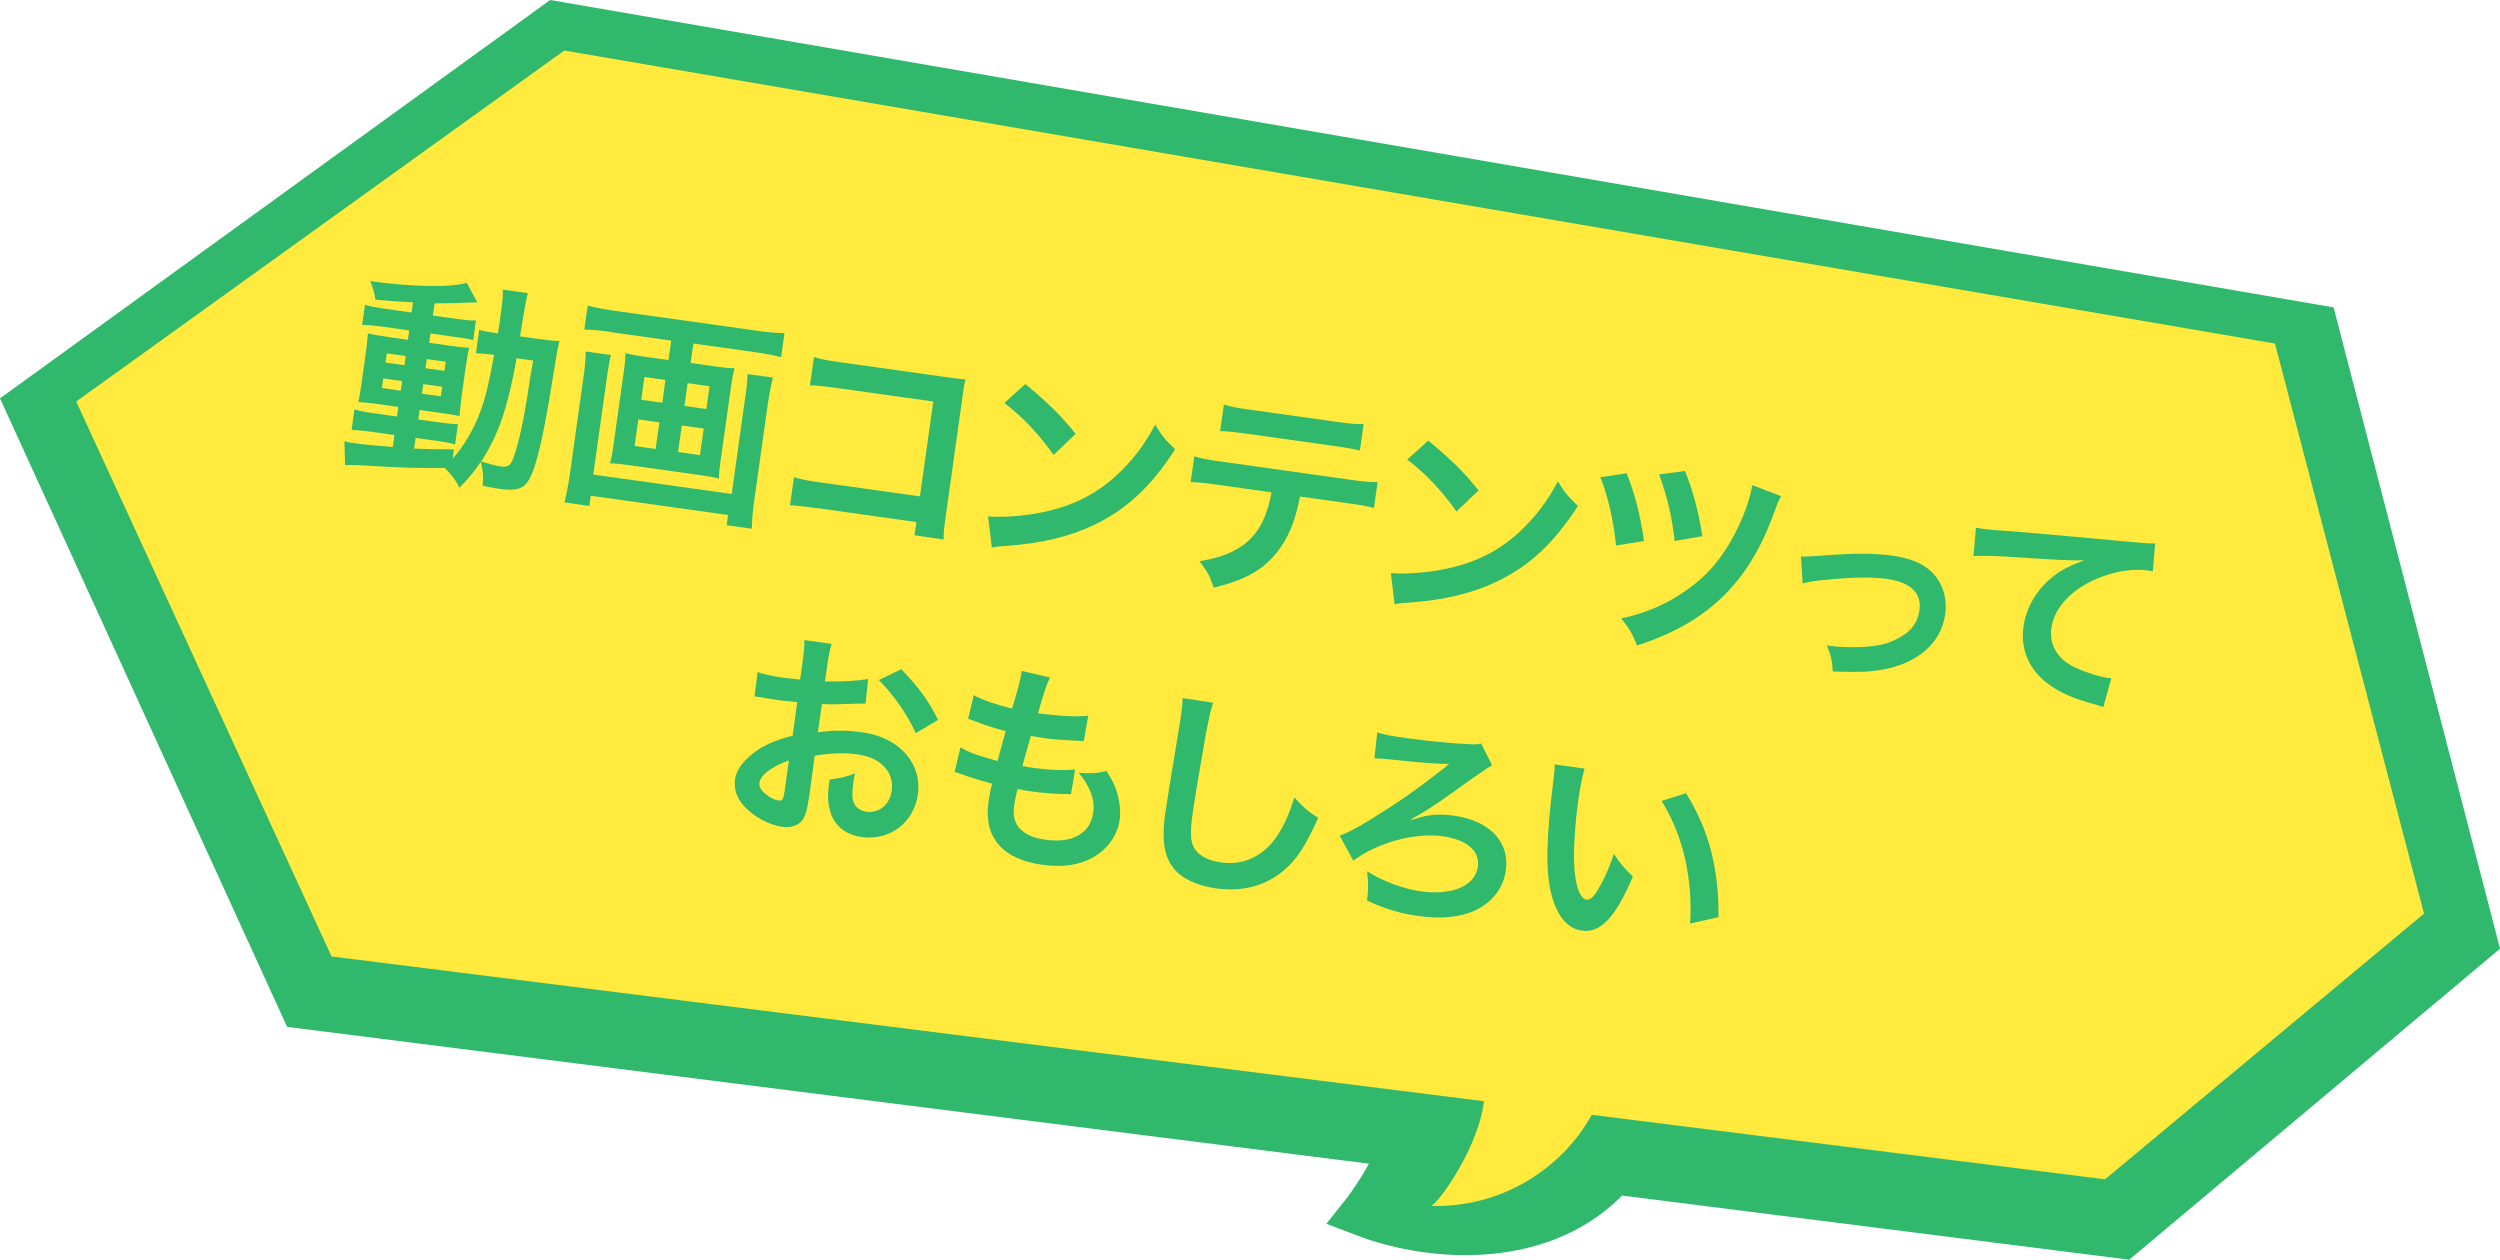 <?xml version="1.0" encoding="UTF-8"?><svg id="b" xmlns="http://www.w3.org/2000/svg" viewBox="0 0 198.44 100"><defs><style>.h{fill:#30b86d;}.i{isolation:isolate;}.j{fill:#ffea3d;}</style></defs><g id="c"><g id="d"><path id="e" class="h" d="M198.44,75.29l-13.21-50.89L43.67,0,0,31.62l22.79,49.89,85.87,10.86c-.52.95-1.11,1.86-1.75,2.72l-1.63,2.05,2.87,1.09c1.7.6,3.46,1,5.25,1.22h0c3.34.42,10.32.52,15.36-4.55l40.25,5.09,29.46-24.71Z"/><path id="f" class="j" d="M192.41,72.52l-11.83-45.25L44.79,4.01,6.05,31.87l20.27,44.05,91.47,11.49c-.4,3.54-3.45,7.91-4.18,8.31,5.26.15,10.17-2.64,12.74-7.23l40.74,5.12,25.32-21.09Z"/><g id="g" class="i"><g class="i"><path class="h" d="M32.8,24c-1.21-.06-1.69-.1-3-.21-.07-.5-.16-.83-.41-1.47,3.39.46,6.41.51,7.66.13l.84,1.56c-.16,0-.74,0-.97.02-.66.03-1.54.05-2.42.05l-.14.97,1.8.25c.81.11,1.21.15,1.62.14l-.22,1.57c-.25-.09-.47-.14-1.23-.24l-2.16-.3-.1.74,1.71.24c.78.11,1.09.14,1.46.15-.09.36-.14.63-.27,1.51l-.33,2.33c-.1.83-.15,1.35-.17,1.58-.39-.09-.74-.14-1.55-.25l-1.61-.23-.11.76,1.52.21c.86.12,1.23.15,1.63.16l-.23,1.62c-.3-.11-.54-.16-1.2-.26l-1.93-.27-.12.85c.91.04,1.51.05,3.16.06l-.1.74c.9-1,1.67-2.32,2.2-3.74.44-1.22.69-2.28,1.09-4.5-.71-.1-.99-.12-1.44-.13l.26-1.86c.34.1.63.16,1.22.24l.26.04c.08-.43.12-.72.19-1.26.2-1.43.22-1.71.2-2.21l1.99.28q-.15.45-.62,3.43l1.5.21c.74.1,1.16.15,1.63.16-.16.61-.18.75-.58,3.23-.71,4.44-1.28,6.85-1.85,7.79-.42.72-1.01.9-2.3.72-.28-.04-1.12-.19-1.37-.25.07-.77.04-1.14-.14-1.92-.54.82-.88,1.23-1.7,2.07-.29-.59-.64-1.06-1.17-1.56-2.41.01-3.69-.03-6.89-.23-.33-.01-.6-.01-1.02,0l-.05-1.89c.36.09.51.11.89.16.78.11,1.11.14,2.95.29l.13-.95-1.78-.25c-.55-.08-1.14-.14-1.62-.16l.23-1.62c.47.14.83.21,1.61.31l1.76.25.11-.76-1.5-.21c-.78-.11-1.19-.15-1.68-.18.1-.43.16-.79.28-1.63l.31-2.23c.11-.81.14-1.14.17-1.58.48.1.93.18,1.69.29l1.49.21.1-.74-2.11-.3c-.73-.1-1.13-.14-1.62-.14l.22-1.59c.46.13.89.21,1.59.31l2.11.3.11-.81ZM30.42,30.04l-.11.76,1.5.21.11-.76-1.5-.21ZM30.7,28.05l-.1.73,1.5.21.1-.73-1.5-.21ZM33.49,31.25l1.5.21.11-.76-1.5-.21-.11.76ZM33.78,29.23l1.5.21.1-.73-1.5-.21-.1.73ZM41.01,28.43c-.75,4.09-1.43,6.03-2.81,8.2.86.26,1.12.33,1.5.39.78.11.93-.08,1.36-1.66.25-.9.41-1.63.74-3.54q.1-.6.31-2c.09-.53.11-.64.21-1.2l-1.31-.18Z"/><path class="h" d="M61.35,29.98c-.15.59-.29,1.32-.38,1.92l-1.09,7.74c-.13.9-.19,1.59-.2,2.33l-2-.28.11-.81-10.9-1.53-.11.81-1.97-.28c.17-.72.3-1.37.43-2.28l1.09-7.77c.1-.69.15-1.3.17-1.93l2,.28c-.11.39-.18.75-.29,1.53l-1.12,7.96,10.99,1.54,1.12-8c.1-.69.13-1.07.13-1.52l2.02.28ZM48.52,26.35c-.78-.11-1.42-.17-2.14-.19l.27-1.9c.63.16,1.26.28,2.08.4l11.4,1.6c.78.11,1.46.17,2.14.19l-.27,1.9c-.61-.16-1.38-.3-2.09-.4l-4.87-.68-.22,1.54,2.05.29c.62.09,1.02.13,1.43.13-.1.37-.17.73-.25,1.29l-.87,6.18c-.09.64-.11.9-.11,1.29-.44-.11-.72-.17-1.51-.28l-5.58-.78c-.83-.12-1.11-.14-1.56-.15.11-.41.16-.65.25-1.27l.87-6.18c.08-.55.1-.87.11-1.3.39.11.78.18,1.41.27l2,.28.22-1.54-4.75-.67ZM50.67,33.29l-.3,2.11,1.67.24.3-2.11-1.67-.24ZM51.15,29.92l-.25,1.81,1.67.24.25-1.81-1.67-.24ZM53.82,35.88l1.74.25.3-2.11-1.74-.25-.3,2.11ZM54.33,32.22l1.74.25.25-1.81-1.74-.25-.25,1.81Z"/><path class="h" d="M64.84,40.34c-1.19-.17-1.61-.21-2.13-.23l.31-2.23c.62.19.93.25,2.14.42l7.86,1.1,1.06-7.53-7.57-1.06c-1.23-.17-1.59-.21-2.22-.22l.32-2.25c.63.19.95.26,2.21.43l8.31,1.17q.9.13,1.51.18c-.12.46-.14.63-.25,1.43l-1.33,9.48c-.12.86-.17,1.35-.16,1.79l-2.31-.33.15-1.05-7.88-1.11Z"/><path class="h" d="M78.42,40.99c1.5.12,3.62-.09,5.29-.56,2.29-.63,4.08-1.73,5.73-3.51.92-1,1.53-1.88,2.25-3.21.56.91.8,1.2,1.59,1.95-1.91,2.95-3.84,4.76-6.43,6-1.93.93-4.19,1.47-6.94,1.67-.71.04-.76.05-1.18.13l-.3-2.47ZM81.39,30.48c1.88,1.57,2.83,2.51,3.99,3.96l-1.75,1.67c-1.18-1.66-2.43-3-3.91-4.12l1.67-1.51Z"/><path class="h" d="M103.19,39.4c-.37,1.97-.95,3.35-1.86,4.48-1.13,1.39-2.52,2.16-4.99,2.77-.31-.94-.49-1.27-1.13-2.1,2.16-.35,3.59-1.08,4.5-2.31.56-.73.98-1.82,1.22-3.16l-4.21-.59c-1.17-.17-1.57-.2-2.21-.22l.29-2.05c.64.2,1.02.27,2.21.43l10.1,1.42c1.17.17,1.57.2,2.24.19l-.29,2.06c-.61-.16-1.01-.23-2.18-.39l-3.7-.52ZM97.15,32.11c.62.19.97.26,2.21.43l6.63.93c1.24.17,1.59.21,2.25.19l-.3,2.11c-.56-.15-.97-.22-2.18-.39l-6.7-.94c-1.21-.17-1.63-.21-2.21-.22l.3-2.11Z"/><path class="h" d="M110.4,45.49c1.5.12,3.62-.09,5.29-.56,2.29-.63,4.08-1.73,5.72-3.51.92-1,1.53-1.88,2.25-3.21.56.91.8,1.2,1.59,1.95-1.91,2.95-3.84,4.76-6.43,6-1.93.93-4.19,1.47-6.94,1.67-.71.04-.76.05-1.18.13l-.3-2.47ZM113.37,34.97c1.88,1.57,2.84,2.51,3.99,3.96l-1.75,1.67c-1.18-1.66-2.43-3-3.91-4.12l1.67-1.51Z"/><path class="h" d="M129.12,37.57c.67,1.72,1.04,3.12,1.38,5.37l-2.22.36c-.21-2-.64-3.88-1.25-5.42l2.09-.31ZM141.38,39.38c-.21.36-.26.47-.67,1.61-2.01,5.37-5.24,8.46-10.77,10.25-.35-.89-.53-1.24-1.25-2.15,2.02-.44,3.69-1.17,5.28-2.32,1.58-1.12,2.7-2.44,3.69-4.32.74-1.41,1.24-2.79,1.43-3.94l2.29.87ZM133.74,37.38c.63,1.53,1.07,3.16,1.39,5.18l-2.2.38c-.23-1.99-.56-3.39-1.23-5.28l2.05-.28Z"/><path class="h" d="M142.96,44.17q.49.03,1.84-.08c2.42-.19,4-.18,5.44.02,1.97.28,3.22,1.03,3.83,2.33.34.72.45,1.47.33,2.32-.32,2.3-2.21,3.93-5.08,4.41-1.12.18-1.56.19-3.84.13-.05-.89-.14-1.24-.47-2.07.12.02.19.03.26.04.64.09,1.62.12,2.49.09,1.38-.07,2.19-.27,3.05-.77.92-.51,1.42-1.21,1.55-2.16.19-1.35-.71-2.21-2.54-2.47-1.19-.17-2.55-.16-4.64.04-1.14.1-1.47.15-2.09.31l-.14-2.13Z"/><path class="h" d="M156.86,41.89c.38.07.57.1.65.11q.31.04,2.87.23c.97.08,3.86.33,8.68.78,1.43.13,1.69.15,2.01.11l-.19,2.23q-.19-.04-.36-.07c-1.04-.15-2.36.02-3.55.45-2.35.83-3.89,2.38-4.14,4.12-.19,1.35.51,2.5,1.9,3.14.81.38,1.89.72,2.51.81.02,0,.17.02.35.03l-.64,2.3c-.2-.08-.28-.11-.57-.19-1.87-.51-2.91-.97-3.88-1.71-1.46-1.12-2.14-2.71-1.88-4.51.21-1.47,1-2.84,2.21-3.85.75-.62,1.44-.98,2.64-1.39-1.43.01-2.11-.03-5.9-.28-1.17-.08-2.22-.1-2.92-.06l.19-2.26Z"/></g><g class="i"><path class="h" d="M64.19,63.4c-.1.71-.19,1.12-.35,1.45-.24.58-.92.89-1.73.78-1.09-.15-2.33-.82-3.09-1.69-.55-.62-.78-1.34-.67-2.09.11-.81.78-1.65,1.84-2.35.7-.45,1.52-.79,2.73-1.11l.36-2.66q-.14-.02-.71-.07c-.26-.02-.5-.05-.94-.11-.26-.04-.74-.12-.95-.15-.22-.05-.38-.07-.43-.08-.07,0-.21-.03-.36-.03l.25-1.94c.47.17,1.15.32,2.07.45.17.02.36.05.61.07.42.04.5.05.69.08l.16-1.14c.14-.98.18-1.44.18-2l2.16.3c-.16.54-.23.9-.37,1.87l-.16,1.11c1.32.03,2.51-.04,3.43-.19l-.2,1.94c-.32,0-.65.01-1.87.05-.58.02-.94.03-1.6,0l-.32,2.24c1.22-.18,2.33-.17,3.59.01,2.88.41,4.69,2.46,4.35,4.91-.32,2.25-2.23,3.7-4.47,3.39-1.4-.2-2.29-1.01-2.56-2.31-.14-.62-.13-1.2.02-2.25.91-.12,1.23-.2,2.02-.49-.08.32-.1.48-.14.75-.1.73-.1,1.2.03,1.55.14.39.52.67,1.01.74,1.02.14,1.86-.57,2.01-1.67.21-1.48-.86-2.62-2.71-2.88-1.04-.15-2.12-.1-3.4.1l-.46,3.41ZM62.63,60.35c-1.39.51-2.26,1.16-2.35,1.78-.04.29.1.58.46.87.31.29.72.49,1.05.54.29.04.4-.1.48-.67l.35-2.52ZM72.69,58.2c-.67-1.49-1.74-3.03-2.93-4.22l1.78-.86c1.34,1.37,2.2,2.55,2.92,4.02l-1.77,1.05Z"/><path class="h" d="M76.23,59.33c.75.42,1.22.59,2.95,1.08.16-.61.47-1.75.65-2.37-1-.28-1.27-.35-2.41-.78-.23-.09-.32-.12-.57-.2l.44-1.88c.69.38,1.88.79,3.04,1.06.45-1.42.67-2.3.75-2.82,0-.05.01-.09,0-.17l2.27.53c-.26.51-.35.76-.96,2.84,1.96.24,2.97.29,3.99.19l-.35,2.01c-.23-.02-.32,0-.7-.03-1.26-.07-1.82-.11-2.44-.2-.17-.02-.33-.05-1.07-.17-.35,1.24-.45,1.57-.67,2.39.52.09.65.11.84.14,1.23.17,2.49.23,3.35.12l-.33,1.98c-.17-.02-.23-.03-.53-.02-.77-.02-1.8-.09-2.61-.21-.28-.04-.43-.06-1.1-.19-.12.46-.21.9-.26,1.21-.12.85,0,1.41.39,1.87.44.5,1.1.81,2.05.94,2.19.31,3.59-.48,3.83-2.17.14-1-.24-2.04-1.15-3.14.98.07,1.35.05,2.2-.13.36.56.51.85.66,1.2.34.82.5,1.85.39,2.64-.17,1.23-.94,2.33-2.11,3-1.09.62-2.44.82-4.06.59-3.14-.44-4.64-2.18-4.25-4.97.06-.45.14-.88.29-1.46-1.02-.28-1.68-.48-2.34-.73-.35-.14-.4-.14-.64-.2l.47-1.96Z"/><path class="h" d="M96.29,55.79c-.17.49-.28.98-.54,2.3-.29,1.6-.89,5.09-1.06,6.31-.23,1.64-.21,2.28.06,2.84.32.63,1.1,1.07,2.19,1.22,1.87.26,3.52-.58,4.6-2.37.51-.84.84-1.62,1.2-2.79.82.89,1.11,1.12,1.9,1.62-1.02,2.23-1.69,3.28-2.68,4.12-1.5,1.29-3.31,1.77-5.49,1.47-1.19-.17-2.26-.6-2.92-1.18-1.08-.96-1.39-2.36-1.07-4.68.13-.9.4-2.62,1.12-6.94.09-.52.14-.88.17-1.12.07-.48.08-.73.1-1.18l2.41.37Z"/><path class="h" d="M112.17,65.05c1.11-.39,2-.48,3.27-.3,2.8.39,4.41,2.1,4.09,4.33-.2,1.43-1.1,2.58-2.51,3.22-1.15.51-2.72.66-4.44.41-1.43-.2-2.63-.56-4.07-1.22.11-.88.11-1.29.01-2.32,1.26.79,2.9,1.39,4.25,1.58,2.5.35,4.32-.43,4.54-1.95.17-1.24-.86-2.15-2.78-2.42-2.23-.31-5.2.5-7.11,1.94l-1.08-1.98c.59-.22,1.41-.65,2.49-1.31,2.22-1.38,3.67-2.39,5.82-4.08q.08-.08.2-.17c.06-.03.08-.06.16-.12l-.02-.02c-.07,0-.09-.01-.14,0-.71,0-2.83-.17-4.32-.34-.71-.08-1.11-.1-1.43-.1l.22-2.06c.52.16,1.02.27,2.33.45,1.67.24,3.6.42,4.93.48.56.03.68.03.98-.06l.88,1.73q-.38.18-3.38,2.34c-1.12.81-2.03,1.39-3.1,1.98l.05.02.15-.05Z"/><path class="h" d="M125.77,61.03c-.18.63-.35,1.47-.51,2.61-.21,1.5-.36,3.59-.32,4.67.04,1.84.44,3.02.99,3.1.26.04.54-.19.81-.64.55-.87,1-1.87,1.36-3,.51.78.75,1.07,1.51,1.81-1.37,3.24-2.57,4.5-4.04,4.29-1.16-.16-1.97-1.14-2.43-2.9-.47-1.83-.42-4.37.18-9.17.07-.61.09-.73.09-1.12l2.37.33ZM133.83,62.96c1.81,2.91,2.61,5.97,2.58,9.84l-2.26.51c.12-1.64-.02-3.49-.4-5.15-.37-1.66-1-3.17-1.85-4.59l1.93-.61Z"/></g></g></g></g></svg>